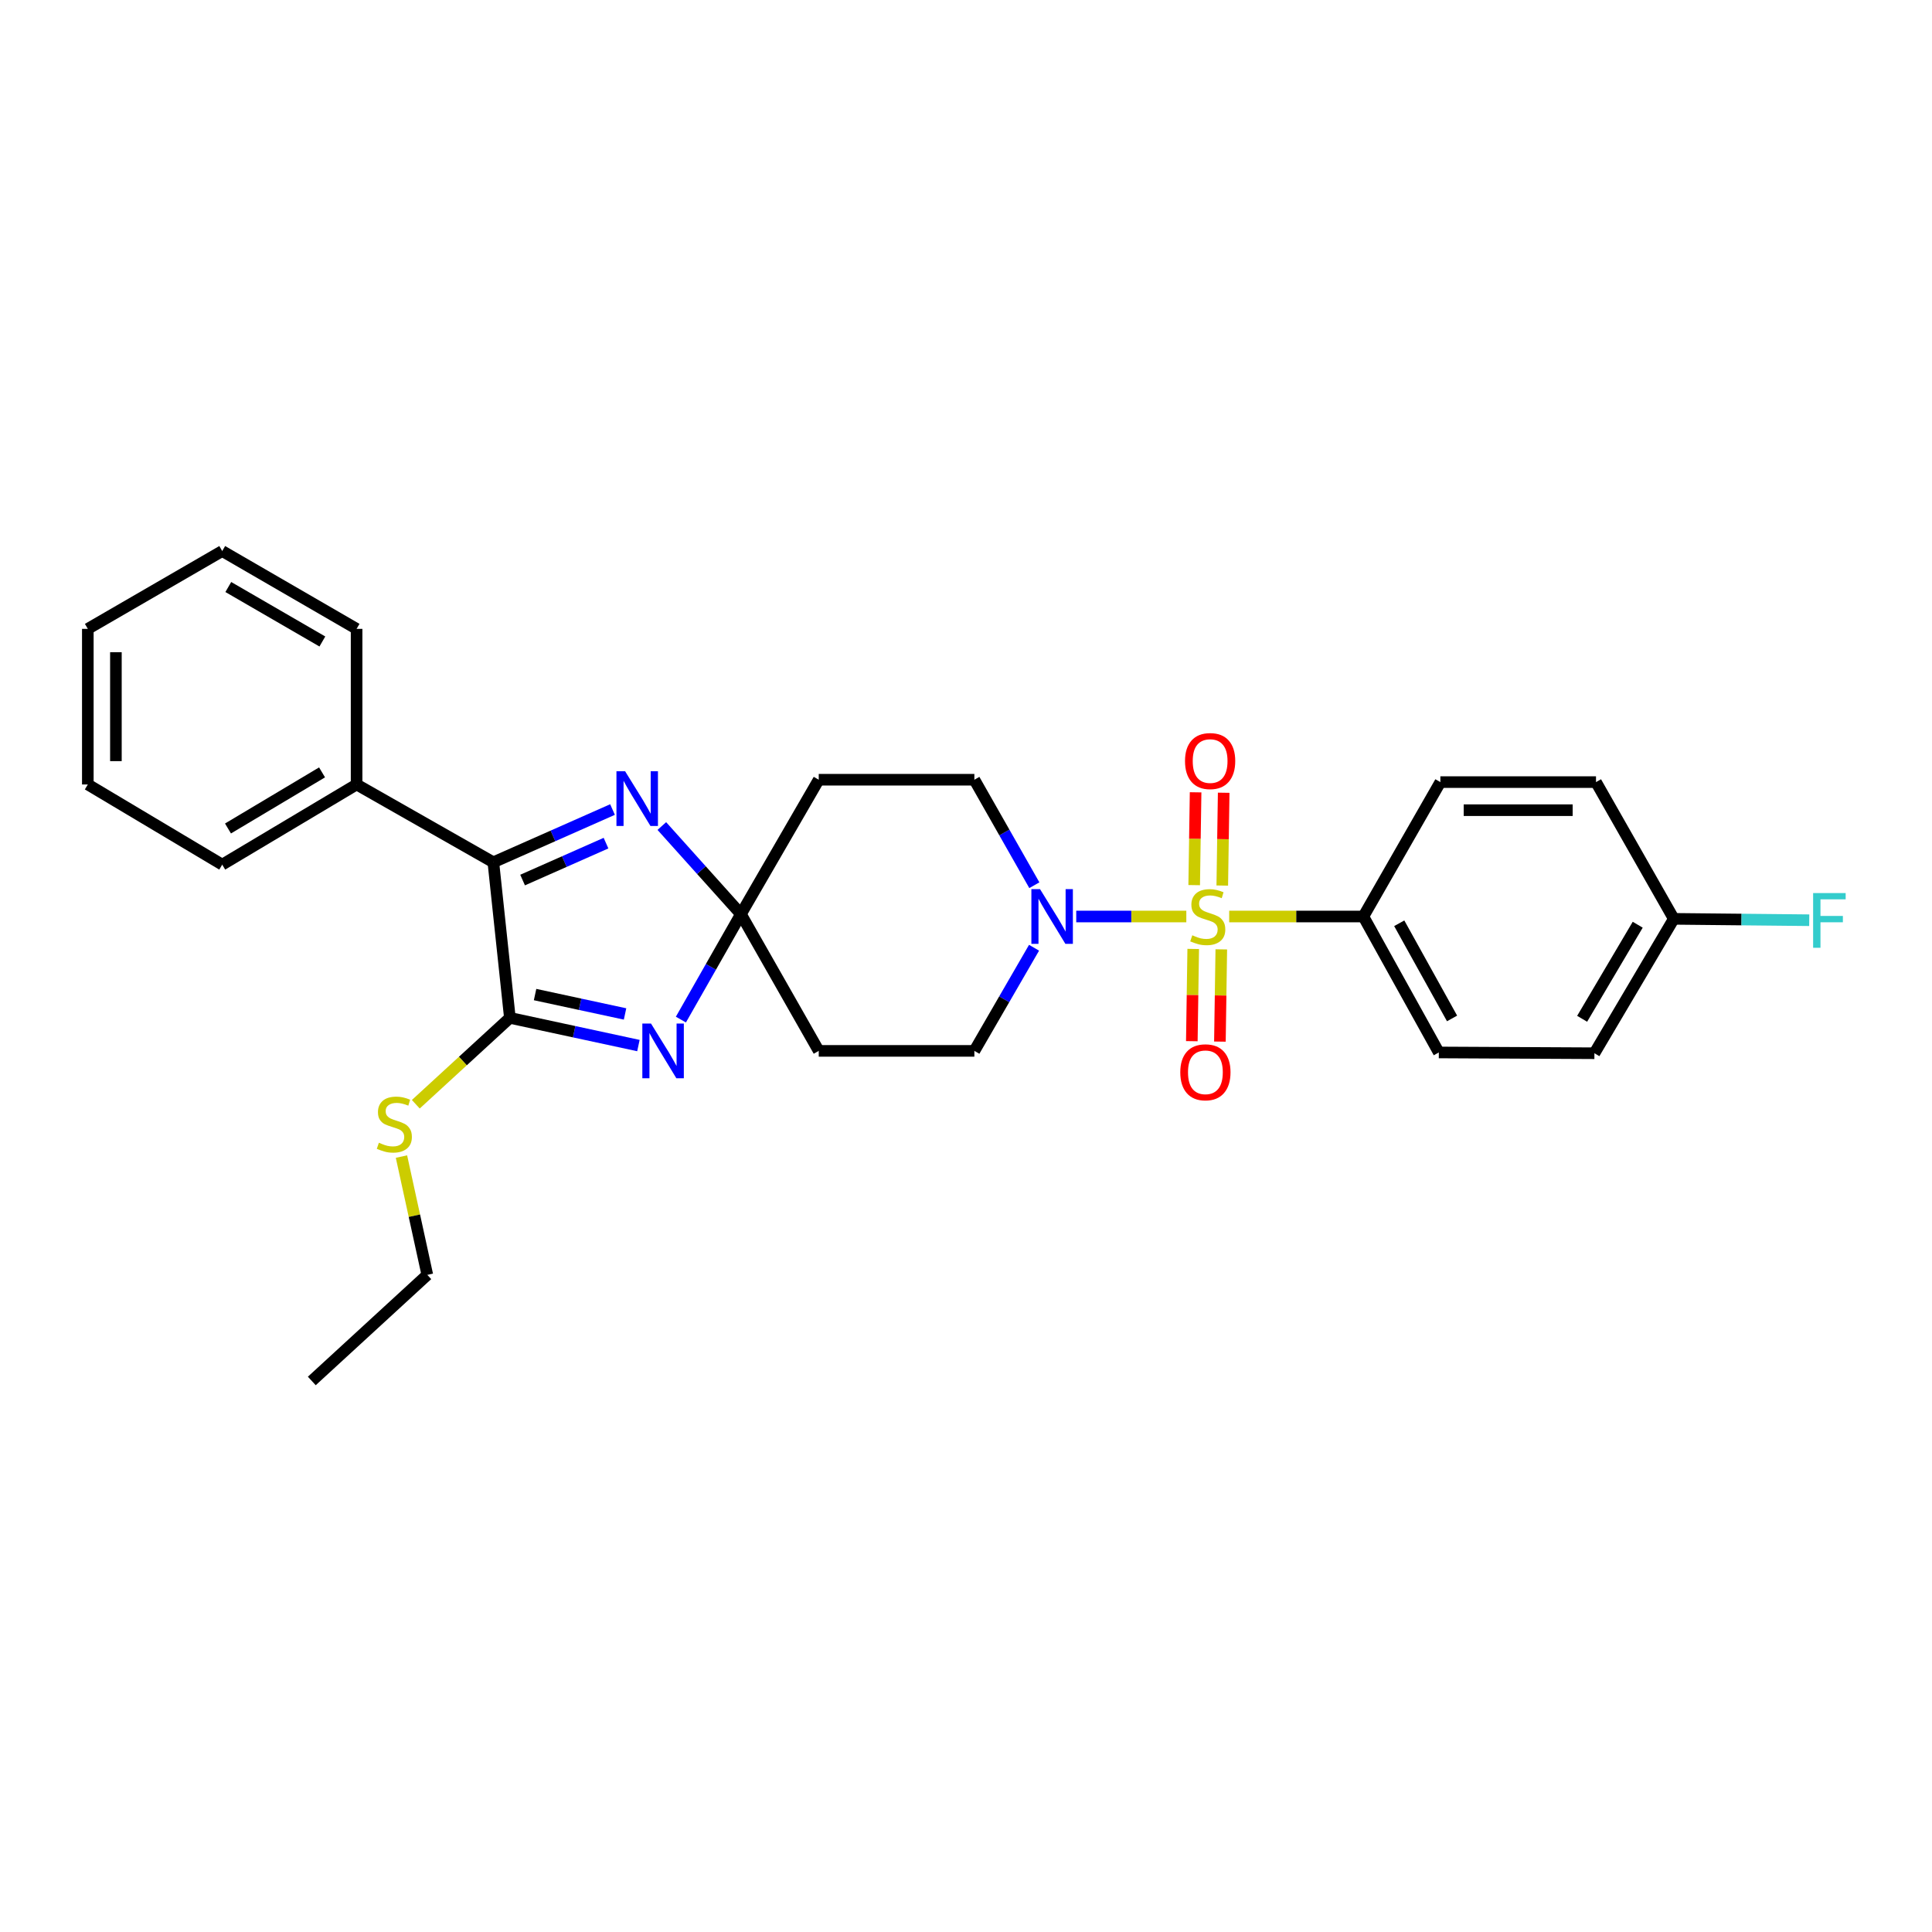 <?xml version='1.0' encoding='iso-8859-1'?>
<svg version='1.1' baseProfile='full'
              xmlns='http://www.w3.org/2000/svg'
                      xmlns:rdkit='http://www.rdkit.org/xml'
                      xmlns:xlink='http://www.w3.org/1999/xlink'
                  xml:space='preserve'
width='1000px' height='1000px' viewBox='0 0 1000 1000'>
<!-- END OF HEADER -->
<rect style='opacity:1.0;fill:#FFFFFF;stroke:none' width='1000' height='1000' x='0' y='0'> </rect>
<path class='bond-5' d='M 614.038,474.383 L 585.548,474.383' style='fill:none;fill-rule:evenodd;stroke:#CCCC00;stroke-width:6px;stroke-linecap:butt;stroke-linejoin:miter;stroke-opacity:1' />
<path class='bond-5' d='M 585.548,474.383 L 557.058,474.383' style='fill:none;fill-rule:evenodd;stroke:#0000FF;stroke-width:6px;stroke-linecap:butt;stroke-linejoin:miter;stroke-opacity:1' />
<path class='bond-6' d='M 636.226,474.383 L 670.95,474.383' style='fill:none;fill-rule:evenodd;stroke:#CCCC00;stroke-width:6px;stroke-linecap:butt;stroke-linejoin:miter;stroke-opacity:1' />
<path class='bond-6' d='M 670.95,474.383 L 705.675,474.383' style='fill:none;fill-rule:evenodd;stroke:#000000;stroke-width:6px;stroke-linecap:butt;stroke-linejoin:miter;stroke-opacity:1' />
<path class='bond-9' d='M 632.646,458.36 L 633.012,434.34' style='fill:none;fill-rule:evenodd;stroke:#CCCC00;stroke-width:6px;stroke-linecap:butt;stroke-linejoin:miter;stroke-opacity:1' />
<path class='bond-9' d='M 633.012,434.34 L 633.378,410.321' style='fill:none;fill-rule:evenodd;stroke:#FF0000;stroke-width:6px;stroke-linecap:butt;stroke-linejoin:miter;stroke-opacity:1' />
<path class='bond-9' d='M 618.11,458.138 L 618.476,434.119' style='fill:none;fill-rule:evenodd;stroke:#CCCC00;stroke-width:6px;stroke-linecap:butt;stroke-linejoin:miter;stroke-opacity:1' />
<path class='bond-9' d='M 618.476,434.119 L 618.842,410.099' style='fill:none;fill-rule:evenodd;stroke:#FF0000;stroke-width:6px;stroke-linecap:butt;stroke-linejoin:miter;stroke-opacity:1' />
<path class='bond-10' d='M 617.609,491.167 L 617.247,515.039' style='fill:none;fill-rule:evenodd;stroke:#CCCC00;stroke-width:6px;stroke-linecap:butt;stroke-linejoin:miter;stroke-opacity:1' />
<path class='bond-10' d='M 617.247,515.039 L 616.886,538.912' style='fill:none;fill-rule:evenodd;stroke:#FF0000;stroke-width:6px;stroke-linecap:butt;stroke-linejoin:miter;stroke-opacity:1' />
<path class='bond-10' d='M 632.144,491.387 L 631.782,515.259' style='fill:none;fill-rule:evenodd;stroke:#CCCC00;stroke-width:6px;stroke-linecap:butt;stroke-linejoin:miter;stroke-opacity:1' />
<path class='bond-10' d='M 631.782,515.259 L 631.421,539.132' style='fill:none;fill-rule:evenodd;stroke:#FF0000;stroke-width:6px;stroke-linecap:butt;stroke-linejoin:miter;stroke-opacity:1' />
<path class='bond-0' d='M 352.432,527.738 L 367.968,500.446' style='fill:none;fill-rule:evenodd;stroke:#0000FF;stroke-width:6px;stroke-linecap:butt;stroke-linejoin:miter;stroke-opacity:1' />
<path class='bond-0' d='M 367.968,500.446 L 383.503,473.155' style='fill:none;fill-rule:evenodd;stroke:#000000;stroke-width:6px;stroke-linecap:butt;stroke-linejoin:miter;stroke-opacity:1' />
<path class='bond-2' d='M 330.444,541.182 L 297.178,534.014' style='fill:none;fill-rule:evenodd;stroke:#0000FF;stroke-width:6px;stroke-linecap:butt;stroke-linejoin:miter;stroke-opacity:1' />
<path class='bond-2' d='M 297.178,534.014 L 263.913,526.845' style='fill:none;fill-rule:evenodd;stroke:#000000;stroke-width:6px;stroke-linecap:butt;stroke-linejoin:miter;stroke-opacity:1' />
<path class='bond-2' d='M 323.527,524.821 L 300.241,519.803' style='fill:none;fill-rule:evenodd;stroke:#0000FF;stroke-width:6px;stroke-linecap:butt;stroke-linejoin:miter;stroke-opacity:1' />
<path class='bond-2' d='M 300.241,519.803 L 276.955,514.785' style='fill:none;fill-rule:evenodd;stroke:#000000;stroke-width:6px;stroke-linecap:butt;stroke-linejoin:miter;stroke-opacity:1' />
<path class='bond-1' d='M 383.503,473.155 L 423.779,543.934' style='fill:none;fill-rule:evenodd;stroke:#000000;stroke-width:6px;stroke-linecap:butt;stroke-linejoin:miter;stroke-opacity:1' />
<path class='bond-3' d='M 383.503,473.155 L 363.033,450.357' style='fill:none;fill-rule:evenodd;stroke:#000000;stroke-width:6px;stroke-linecap:butt;stroke-linejoin:miter;stroke-opacity:1' />
<path class='bond-3' d='M 363.033,450.357 L 342.563,427.559' style='fill:none;fill-rule:evenodd;stroke:#0000FF;stroke-width:6px;stroke-linecap:butt;stroke-linejoin:miter;stroke-opacity:1' />
<path class='bond-29' d='M 383.503,473.155 L 423.779,403.588' style='fill:none;fill-rule:evenodd;stroke:#000000;stroke-width:6px;stroke-linecap:butt;stroke-linejoin:miter;stroke-opacity:1' />
<path class='bond-14' d='M 263.913,526.845 L 239.566,549.203' style='fill:none;fill-rule:evenodd;stroke:#000000;stroke-width:6px;stroke-linecap:butt;stroke-linejoin:miter;stroke-opacity:1' />
<path class='bond-14' d='M 239.566,549.203 L 215.219,571.56' style='fill:none;fill-rule:evenodd;stroke:#CCCC00;stroke-width:6px;stroke-linecap:butt;stroke-linejoin:miter;stroke-opacity:1' />
<path class='bond-30' d='M 263.913,526.845 L 255.36,446.318' style='fill:none;fill-rule:evenodd;stroke:#000000;stroke-width:6px;stroke-linecap:butt;stroke-linejoin:miter;stroke-opacity:1' />
<path class='bond-4' d='M 317.038,419.015 L 286.199,432.667' style='fill:none;fill-rule:evenodd;stroke:#0000FF;stroke-width:6px;stroke-linecap:butt;stroke-linejoin:miter;stroke-opacity:1' />
<path class='bond-4' d='M 286.199,432.667 L 255.36,446.318' style='fill:none;fill-rule:evenodd;stroke:#000000;stroke-width:6px;stroke-linecap:butt;stroke-linejoin:miter;stroke-opacity:1' />
<path class='bond-4' d='M 313.671,436.403 L 292.083,445.959' style='fill:none;fill-rule:evenodd;stroke:#0000FF;stroke-width:6px;stroke-linecap:butt;stroke-linejoin:miter;stroke-opacity:1' />
<path class='bond-4' d='M 292.083,445.959 L 270.496,455.516' style='fill:none;fill-rule:evenodd;stroke:#000000;stroke-width:6px;stroke-linecap:butt;stroke-linejoin:miter;stroke-opacity:1' />
<path class='bond-13' d='M 255.36,446.318 L 184.573,406.043' style='fill:none;fill-rule:evenodd;stroke:#000000;stroke-width:6px;stroke-linecap:butt;stroke-linejoin:miter;stroke-opacity:1' />
<path class='bond-11' d='M 535.373,458.187 L 519.851,430.887' style='fill:none;fill-rule:evenodd;stroke:#0000FF;stroke-width:6px;stroke-linecap:butt;stroke-linejoin:miter;stroke-opacity:1' />
<path class='bond-11' d='M 519.851,430.887 L 504.33,403.588' style='fill:none;fill-rule:evenodd;stroke:#000000;stroke-width:6px;stroke-linecap:butt;stroke-linejoin:miter;stroke-opacity:1' />
<path class='bond-12' d='M 535.224,490.552 L 519.777,517.243' style='fill:none;fill-rule:evenodd;stroke:#0000FF;stroke-width:6px;stroke-linecap:butt;stroke-linejoin:miter;stroke-opacity:1' />
<path class='bond-12' d='M 519.777,517.243 L 504.33,543.934' style='fill:none;fill-rule:evenodd;stroke:#000000;stroke-width:6px;stroke-linecap:butt;stroke-linejoin:miter;stroke-opacity:1' />
<path class='bond-15' d='M 705.675,474.383 L 744.731,544.75' style='fill:none;fill-rule:evenodd;stroke:#000000;stroke-width:6px;stroke-linecap:butt;stroke-linejoin:miter;stroke-opacity:1' />
<path class='bond-15' d='M 724.244,477.883 L 751.583,527.14' style='fill:none;fill-rule:evenodd;stroke:#000000;stroke-width:6px;stroke-linecap:butt;stroke-linejoin:miter;stroke-opacity:1' />
<path class='bond-16' d='M 705.675,474.383 L 745.53,404.815' style='fill:none;fill-rule:evenodd;stroke:#000000;stroke-width:6px;stroke-linecap:butt;stroke-linejoin:miter;stroke-opacity:1' />
<path class='bond-7' d='M 423.779,543.934 L 504.33,543.934' style='fill:none;fill-rule:evenodd;stroke:#000000;stroke-width:6px;stroke-linecap:butt;stroke-linejoin:miter;stroke-opacity:1' />
<path class='bond-8' d='M 423.779,403.588 L 504.33,403.588' style='fill:none;fill-rule:evenodd;stroke:#000000;stroke-width:6px;stroke-linecap:butt;stroke-linejoin:miter;stroke-opacity:1' />
<path class='bond-21' d='M 184.573,406.043 L 115.022,447.53' style='fill:none;fill-rule:evenodd;stroke:#000000;stroke-width:6px;stroke-linecap:butt;stroke-linejoin:miter;stroke-opacity:1' />
<path class='bond-21' d='M 166.694,399.781 L 118.008,428.822' style='fill:none;fill-rule:evenodd;stroke:#000000;stroke-width:6px;stroke-linecap:butt;stroke-linejoin:miter;stroke-opacity:1' />
<path class='bond-22' d='M 184.573,406.043 L 184.573,325.5' style='fill:none;fill-rule:evenodd;stroke:#000000;stroke-width:6px;stroke-linecap:butt;stroke-linejoin:miter;stroke-opacity:1' />
<path class='bond-23' d='M 207.797,598.641 L 214.486,629.254' style='fill:none;fill-rule:evenodd;stroke:#CCCC00;stroke-width:6px;stroke-linecap:butt;stroke-linejoin:miter;stroke-opacity:1' />
<path class='bond-23' d='M 214.486,629.254 L 221.174,659.866' style='fill:none;fill-rule:evenodd;stroke:#000000;stroke-width:6px;stroke-linecap:butt;stroke-linejoin:miter;stroke-opacity:1' />
<path class='bond-19' d='M 744.731,544.75 L 825.266,545.153' style='fill:none;fill-rule:evenodd;stroke:#000000;stroke-width:6px;stroke-linecap:butt;stroke-linejoin:miter;stroke-opacity:1' />
<path class='bond-18' d='M 745.53,404.815 L 826.089,404.815' style='fill:none;fill-rule:evenodd;stroke:#000000;stroke-width:6px;stroke-linecap:butt;stroke-linejoin:miter;stroke-opacity:1' />
<path class='bond-18' d='M 757.614,419.352 L 814.005,419.352' style='fill:none;fill-rule:evenodd;stroke:#000000;stroke-width:6px;stroke-linecap:butt;stroke-linejoin:miter;stroke-opacity:1' />
<path class='bond-17' d='M 866.357,475.594 L 826.089,404.815' style='fill:none;fill-rule:evenodd;stroke:#000000;stroke-width:6px;stroke-linecap:butt;stroke-linejoin:miter;stroke-opacity:1' />
<path class='bond-20' d='M 866.357,475.594 L 901.407,475.949' style='fill:none;fill-rule:evenodd;stroke:#000000;stroke-width:6px;stroke-linecap:butt;stroke-linejoin:miter;stroke-opacity:1' />
<path class='bond-20' d='M 901.407,475.949 L 936.458,476.304' style='fill:none;fill-rule:evenodd;stroke:#33CCCC;stroke-width:6px;stroke-linecap:butt;stroke-linejoin:miter;stroke-opacity:1' />
<path class='bond-28' d='M 866.357,475.594 L 825.266,545.153' style='fill:none;fill-rule:evenodd;stroke:#000000;stroke-width:6px;stroke-linecap:butt;stroke-linejoin:miter;stroke-opacity:1' />
<path class='bond-28' d='M 847.677,478.634 L 818.913,527.326' style='fill:none;fill-rule:evenodd;stroke:#000000;stroke-width:6px;stroke-linecap:butt;stroke-linejoin:miter;stroke-opacity:1' />
<path class='bond-25' d='M 115.022,447.53 L 45.455,406.043' style='fill:none;fill-rule:evenodd;stroke:#000000;stroke-width:6px;stroke-linecap:butt;stroke-linejoin:miter;stroke-opacity:1' />
<path class='bond-26' d='M 184.573,325.5 L 115.022,285.216' style='fill:none;fill-rule:evenodd;stroke:#000000;stroke-width:6px;stroke-linecap:butt;stroke-linejoin:miter;stroke-opacity:1' />
<path class='bond-26' d='M 166.855,332.037 L 118.169,303.838' style='fill:none;fill-rule:evenodd;stroke:#000000;stroke-width:6px;stroke-linecap:butt;stroke-linejoin:miter;stroke-opacity:1' />
<path class='bond-24' d='M 221.174,659.866 L 161.387,714.784' style='fill:none;fill-rule:evenodd;stroke:#000000;stroke-width:6px;stroke-linecap:butt;stroke-linejoin:miter;stroke-opacity:1' />
<path class='bond-31' d='M 45.455,406.043 L 45.455,325.5' style='fill:none;fill-rule:evenodd;stroke:#000000;stroke-width:6px;stroke-linecap:butt;stroke-linejoin:miter;stroke-opacity:1' />
<path class='bond-31' d='M 59.992,393.961 L 59.992,337.581' style='fill:none;fill-rule:evenodd;stroke:#000000;stroke-width:6px;stroke-linecap:butt;stroke-linejoin:miter;stroke-opacity:1' />
<path class='bond-27' d='M 115.022,285.216 L 45.455,325.5' style='fill:none;fill-rule:evenodd;stroke:#000000;stroke-width:6px;stroke-linecap:butt;stroke-linejoin:miter;stroke-opacity:1' />
<path  class='atom-0' d='M 617.132 484.103
Q 617.452 484.223, 618.772 484.783
Q 620.092 485.343, 621.532 485.703
Q 623.012 486.023, 624.452 486.023
Q 627.132 486.023, 628.692 484.743
Q 630.252 483.423, 630.252 481.143
Q 630.252 479.583, 629.452 478.623
Q 628.692 477.663, 627.492 477.143
Q 626.292 476.623, 624.292 476.023
Q 621.772 475.263, 620.252 474.543
Q 618.772 473.823, 617.692 472.303
Q 616.652 470.783, 616.652 468.223
Q 616.652 464.663, 619.052 462.463
Q 621.492 460.263, 626.292 460.263
Q 629.572 460.263, 633.292 461.823
L 632.372 464.903
Q 628.972 463.503, 626.412 463.503
Q 623.652 463.503, 622.132 464.663
Q 620.612 465.783, 620.652 467.743
Q 620.652 469.263, 621.412 470.183
Q 622.212 471.103, 623.332 471.623
Q 624.492 472.143, 626.412 472.743
Q 628.972 473.543, 630.492 474.343
Q 632.012 475.143, 633.092 476.783
Q 634.212 478.383, 634.212 481.143
Q 634.212 485.063, 631.572 487.183
Q 628.972 489.263, 624.612 489.263
Q 622.092 489.263, 620.172 488.703
Q 618.292 488.183, 616.052 487.263
L 617.132 484.103
' fill='#CCCC00'/>
<path  class='atom-1' d='M 336.952 529.774
L 346.232 544.774
Q 347.152 546.254, 348.632 548.934
Q 350.112 551.614, 350.192 551.774
L 350.192 529.774
L 353.952 529.774
L 353.952 558.094
L 350.072 558.094
L 340.112 541.694
Q 338.952 539.774, 337.712 537.574
Q 336.512 535.374, 336.152 534.694
L 336.152 558.094
L 332.472 558.094
L 332.472 529.774
L 336.952 529.774
' fill='#0000FF'/>
<path  class='atom-4' d='M 323.554 399.2
L 332.834 414.2
Q 333.754 415.68, 335.234 418.36
Q 336.714 421.04, 336.794 421.2
L 336.794 399.2
L 340.554 399.2
L 340.554 427.52
L 336.674 427.52
L 326.714 411.12
Q 325.554 409.2, 324.314 407
Q 323.114 404.8, 322.754 404.12
L 322.754 427.52
L 319.074 427.52
L 319.074 399.2
L 323.554 399.2
' fill='#0000FF'/>
<path  class='atom-6' d='M 538.321 460.223
L 547.601 475.223
Q 548.521 476.703, 550.001 479.383
Q 551.481 482.063, 551.561 482.223
L 551.561 460.223
L 555.321 460.223
L 555.321 488.543
L 551.441 488.543
L 541.481 472.143
Q 540.321 470.223, 539.081 468.023
Q 537.881 465.823, 537.521 465.143
L 537.521 488.543
L 533.841 488.543
L 533.841 460.223
L 538.321 460.223
' fill='#0000FF'/>
<path  class='atom-10' d='M 613.36 393.92
Q 613.36 387.12, 616.72 383.32
Q 620.08 379.52, 626.36 379.52
Q 632.64 379.52, 636 383.32
Q 639.36 387.12, 639.36 393.92
Q 639.36 400.8, 635.96 404.72
Q 632.56 408.6, 626.36 408.6
Q 620.12 408.6, 616.72 404.72
Q 613.36 400.84, 613.36 393.92
M 626.36 405.4
Q 630.68 405.4, 633 402.52
Q 635.36 399.6, 635.36 393.92
Q 635.36 388.36, 633 385.56
Q 630.68 382.72, 626.36 382.72
Q 622.04 382.72, 619.68 385.52
Q 617.36 388.32, 617.36 393.92
Q 617.36 399.64, 619.68 402.52
Q 622.04 405.4, 626.36 405.4
' fill='#FF0000'/>
<path  class='atom-11' d='M 610.912 555.014
Q 610.912 548.214, 614.272 544.414
Q 617.632 540.614, 623.912 540.614
Q 630.192 540.614, 633.552 544.414
Q 636.912 548.214, 636.912 555.014
Q 636.912 561.894, 633.512 565.814
Q 630.112 569.694, 623.912 569.694
Q 617.672 569.694, 614.272 565.814
Q 610.912 561.934, 610.912 555.014
M 623.912 566.494
Q 628.232 566.494, 630.552 563.614
Q 632.912 560.694, 632.912 555.014
Q 632.912 549.454, 630.552 546.654
Q 628.232 543.814, 623.912 543.814
Q 619.592 543.814, 617.232 546.614
Q 614.912 549.414, 614.912 555.014
Q 614.912 560.734, 617.232 563.614
Q 619.592 566.494, 623.912 566.494
' fill='#FF0000'/>
<path  class='atom-15' d='M 196.109 591.482
Q 196.429 591.602, 197.749 592.162
Q 199.069 592.722, 200.509 593.082
Q 201.989 593.402, 203.429 593.402
Q 206.109 593.402, 207.669 592.122
Q 209.229 590.802, 209.229 588.522
Q 209.229 586.962, 208.429 586.002
Q 207.669 585.042, 206.469 584.522
Q 205.269 584.002, 203.269 583.402
Q 200.749 582.642, 199.229 581.922
Q 197.749 581.202, 196.669 579.682
Q 195.629 578.162, 195.629 575.602
Q 195.629 572.042, 198.029 569.842
Q 200.469 567.642, 205.269 567.642
Q 208.549 567.642, 212.269 569.202
L 211.349 572.282
Q 207.949 570.882, 205.389 570.882
Q 202.629 570.882, 201.109 572.042
Q 199.589 573.162, 199.629 575.122
Q 199.629 576.642, 200.389 577.562
Q 201.189 578.482, 202.309 579.002
Q 203.469 579.522, 205.389 580.122
Q 207.949 580.922, 209.469 581.722
Q 210.989 582.522, 212.069 584.162
Q 213.189 585.762, 213.189 588.522
Q 213.189 592.442, 210.549 594.562
Q 207.949 596.642, 203.589 596.642
Q 201.069 596.642, 199.149 596.082
Q 197.269 595.562, 195.029 594.642
L 196.109 591.482
' fill='#CCCC00'/>
<path  class='atom-21' d='M 938.471 462.25
L 955.311 462.25
L 955.311 465.49
L 942.271 465.49
L 942.271 474.09
L 953.871 474.09
L 953.871 477.37
L 942.271 477.37
L 942.271 490.57
L 938.471 490.57
L 938.471 462.25
' fill='#33CCCC'/>
</svg>
